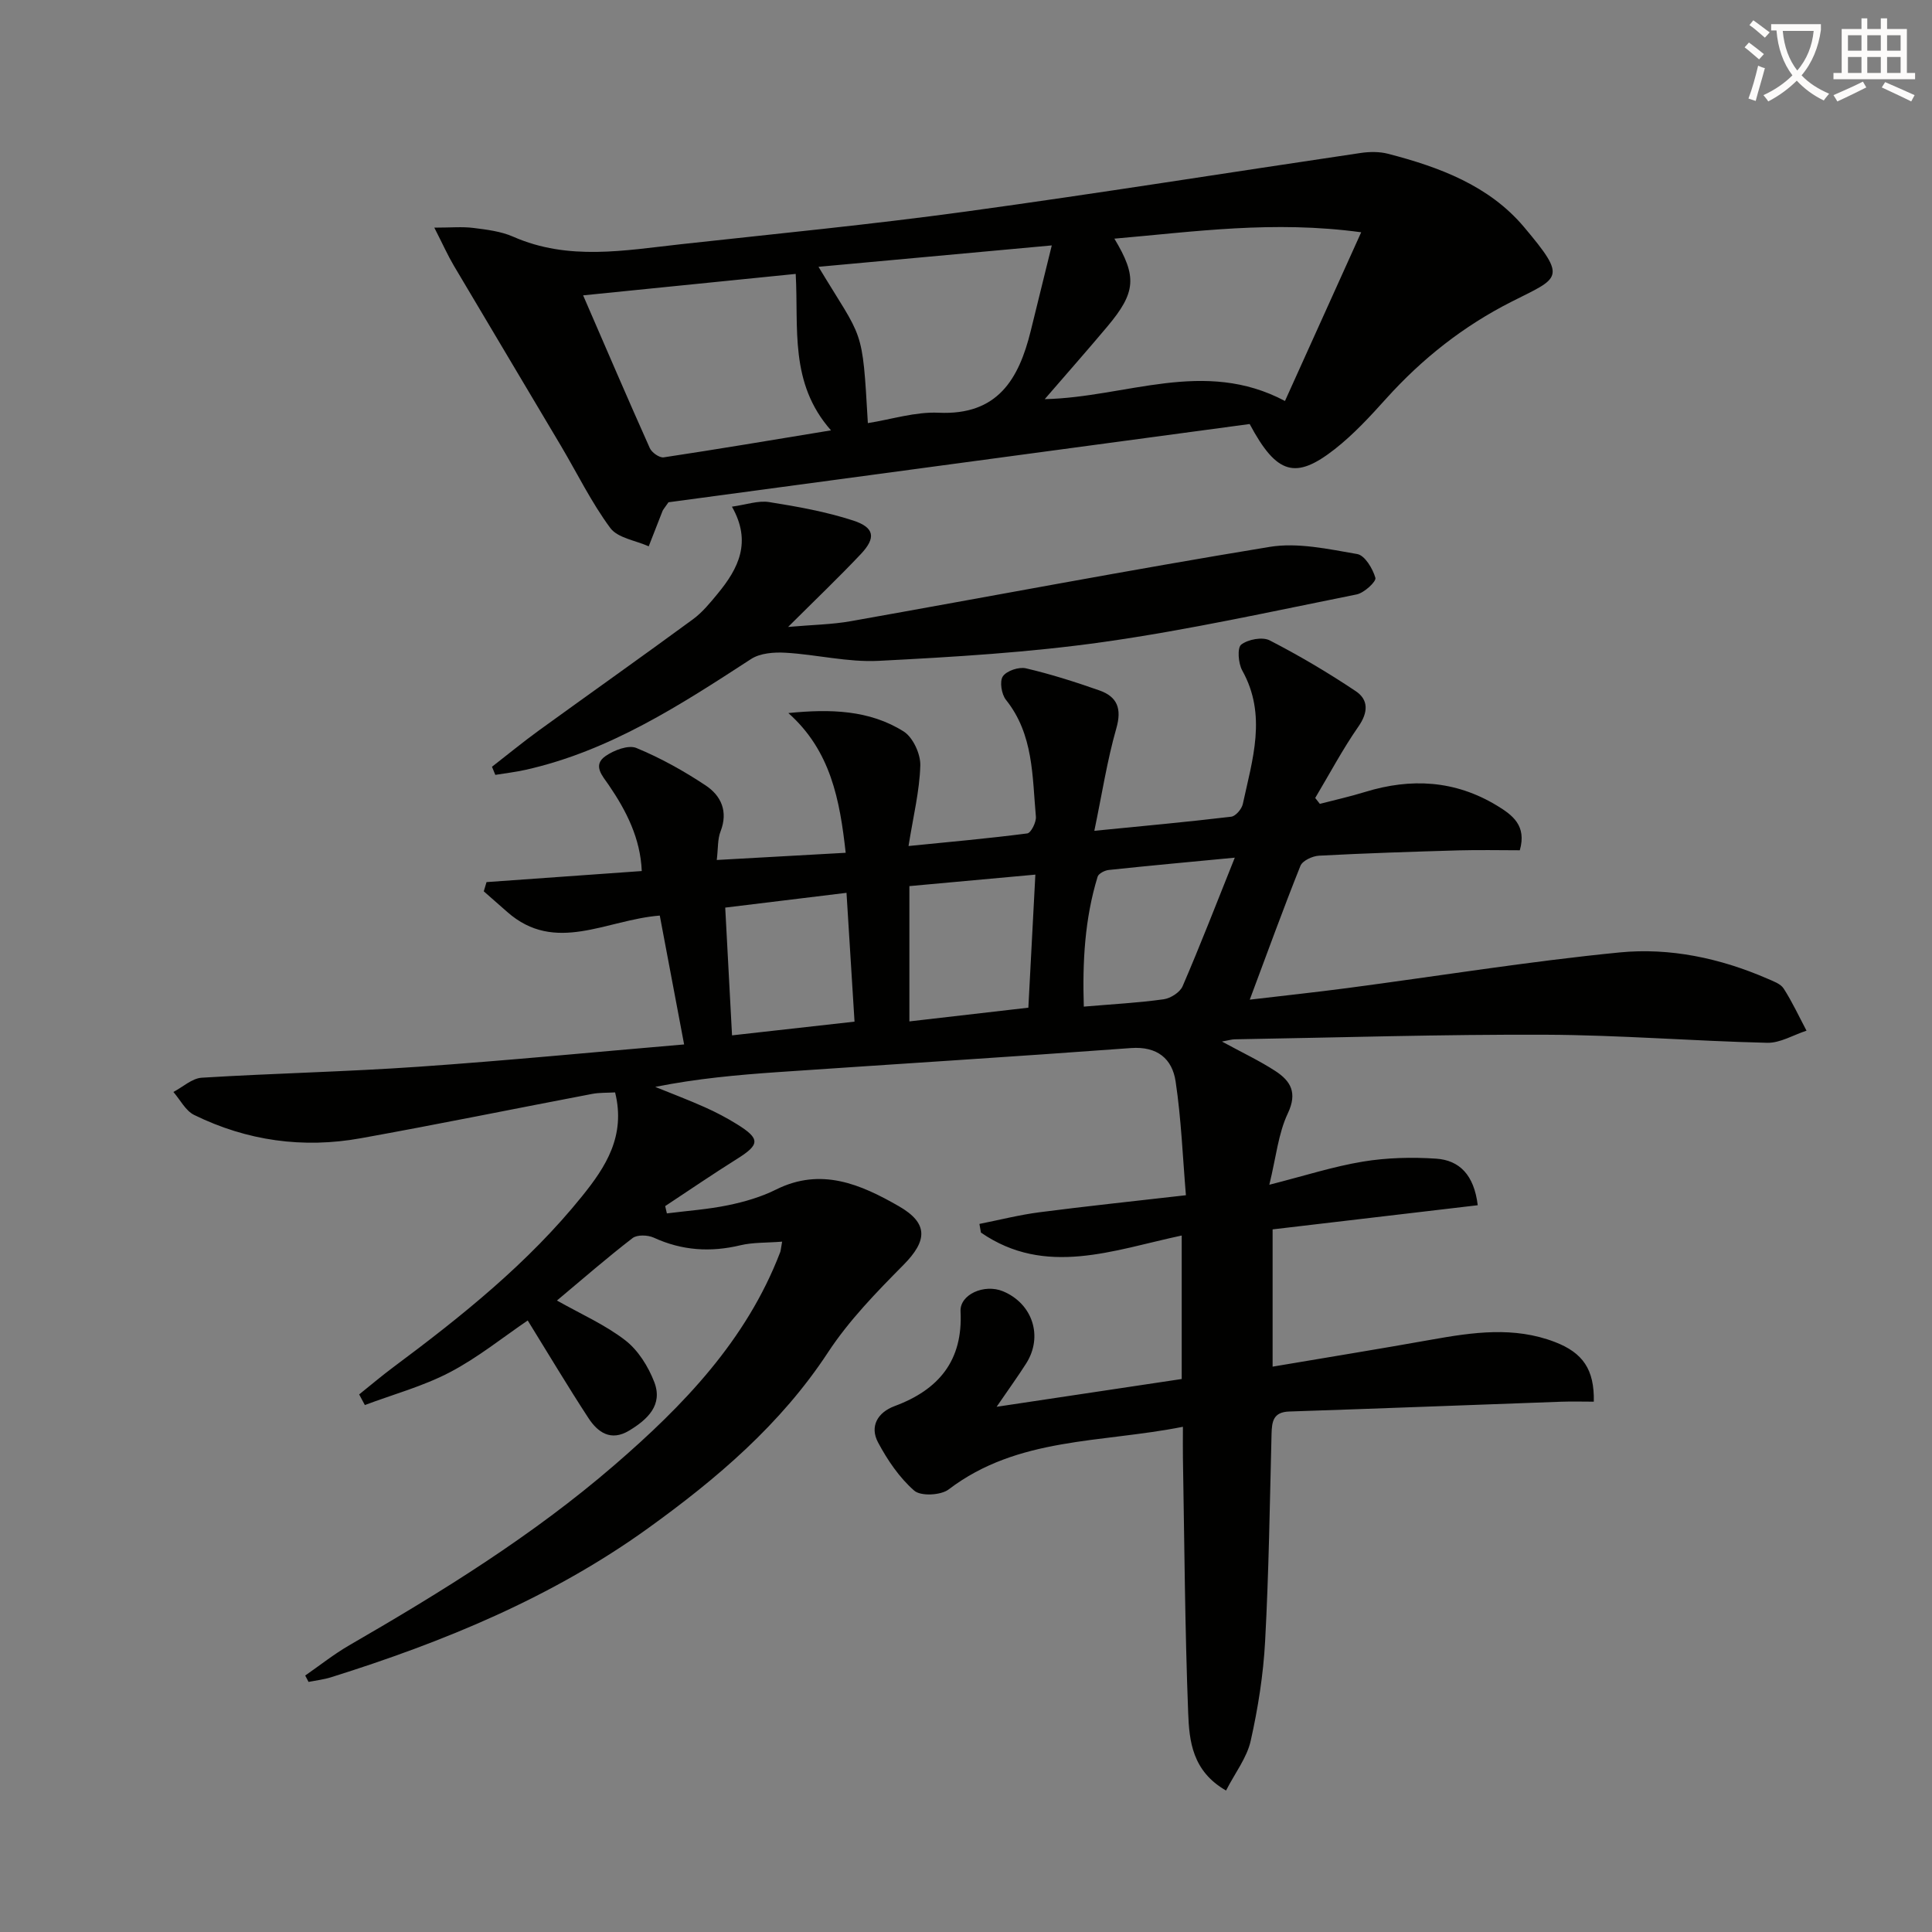 <svg enable-background="new 0 0 400 400" viewBox="0 0 400 400" xmlns="http://www.w3.org/2000/svg"><rect x="0" y="0" width="400" height="400" fill="#808080" stroke="none"/><path d="m362.1 8.8c1.1.8 2.1 1.6 3.1 2.4l-1 1.1c-1.3-1.1-2.3-2-3-2.5zm1.9 4.8c.5.2.9.4 1.4.5-.6 2.3-1.3 4.5-1.9 6.8l-1.5-.5c.8-2.1 1.4-4.3 2-6.8zm-1-9.4c1.3.9 2.4 1.8 3.4 2.5l-1 1.1c-1.4-1.2-2.4-2.1-3.2-2.6zm3.7 2.2v-1.4h10.3v1.2c-.5 3.6-1.8 6.8-4 9.4 1.5 1.6 3.4 2.8 5.7 3.8-.3.4-.7.8-1.1 1.4-2.3-1.1-4.1-2.5-5.6-4.1-1.6 1.6-3.6 3.1-5.9 4.3-.3-.5-.7-.9-1-1.3 2.4-1.1 4.4-2.5 6-4.1-1.9-2.5-3-5.6-3.3-9.3h-1.1zm8.8 0h-6.4c.3 3.3 1.3 6 3 8.2 2-2.3 3.1-5.1 3.4-8.2z" fill="#fcfbfa"/><path d="m385.3 3.8h1.3v2.2h2.8v-2.2h1.3v2.2h4.1v9.1h1.7v1.3h-16.9v-1.3h1.7v-9.1h4.1v-2.2zm.4 13.1.7 1.2c-1.8.9-3.8 1.9-6 2.9-.2-.4-.5-.8-.8-1.3 2.3-1 4.3-1.9 6.1-2.8zm-3.1-6.4h2.8v-3.2h-2.8zm0 4.6h2.8v-3.3h-2.8zm4-4.6h2.8v-3.2h-2.8zm0 4.6h2.8v-3.3h-2.8zm3.7 1.9c2.1.9 4.1 1.8 6.1 2.7l-.7 1.3c-2.2-1.1-4.2-2-6.1-2.9zm3.2-9.7h-2.8v3.2h2.8zm-2.8 7.8h2.8v-3.3h-2.8z" fill="#fcfbfa"/><g fill="#010100"><path d="m161.93 257.07c-3.26.26-6.04.13-8.64.75-6.21 1.49-12.1 1.1-17.94-1.58-1.23-.56-3.43-.64-4.38.09-5.26 4.05-10.28 8.42-15.66 12.93 4.97 2.81 9.96 5 14.14 8.23 2.67 2.06 4.77 5.43 6.01 8.65 1.83 4.76-1.39 7.75-5.2 10.05-3.79 2.29-6.5.37-8.44-2.61-4.35-6.66-8.42-13.5-12.56-20.19-5.13 3.48-10.31 7.68-16.11 10.72-5.54 2.9-11.71 4.57-17.61 6.79-.39-.73-.79-1.47-1.18-2.2 2.35-1.88 4.64-3.83 7.06-5.63 14.18-10.56 27.96-21.58 39.12-35.44 4.85-6.02 9.05-12.43 6.81-21.46-1.61.1-3.21.02-4.74.31-15.97 3.04-31.91 6.3-47.91 9.18-11.96 2.16-23.57.54-34.5-4.82-1.78-.87-2.89-3.14-4.3-4.76 1.95-1.02 3.85-2.82 5.86-2.95 14.94-.92 29.92-1.23 44.85-2.27 18.19-1.26 36.35-3.03 55.03-4.62-1.78-9.41-3.39-17.94-5.04-26.68-11.1.87-21.63 8.03-31.58-.75-1.62-1.43-3.24-2.84-4.86-4.27.19-.64.38-1.28.57-1.91 10.63-.76 21.27-1.51 32.14-2.29-.28-6.73-3.15-12.42-6.85-17.83-1.27-1.86-3.4-4.06-.66-5.97 1.75-1.22 4.73-2.36 6.39-1.68 5 2.06 9.82 4.75 14.34 7.75 3.2 2.12 4.71 5.38 3.09 9.53-.62 1.58-.49 3.45-.78 5.91 9.16-.51 17.7-.99 26.69-1.49-1.21-10.93-3.09-21.13-11.87-28.93 8.68-.87 16.78-.65 23.87 3.81 1.93 1.22 3.52 4.67 3.45 7.04-.15 5.25-1.45 10.48-2.44 16.68 8.37-.84 16.5-1.56 24.59-2.61.76-.1 1.88-2.33 1.78-3.47-.76-8.37-.46-17.01-6.2-24.19-.92-1.15-1.35-3.82-.64-4.86.78-1.15 3.31-2 4.77-1.66 5.15 1.2 10.22 2.82 15.21 4.57 3.71 1.31 4.69 3.76 3.51 7.87-1.9 6.64-2.95 13.53-4.55 21.2 10.02-.99 19.2-1.83 28.34-2.92.92-.11 2.18-1.59 2.4-2.62 1.98-9.2 5.05-18.4-.12-27.66-.82-1.47-1.06-4.69-.21-5.35 1.41-1.09 4.38-1.65 5.89-.88 6.13 3.16 12.11 6.69 17.84 10.53 2.66 1.78 2.57 4.4.53 7.32-3.28 4.72-5.99 9.84-8.94 14.78.32.41.64.82.96 1.22 3.12-.81 6.27-1.51 9.35-2.46 9.52-2.93 18.65-2.43 27.3 2.81 3.23 1.96 6.21 4.14 4.75 9.26-4.11 0-8.39-.1-12.66.02-9.64.28-19.28.59-28.91 1.1-1.35.07-3.42 1.03-3.85 2.1-3.62 9.05-6.94 18.22-10.49 27.71 6.58-.78 13.44-1.51 20.28-2.41 18.77-2.48 37.47-5.52 56.3-7.37 10.43-1.02 20.83 1.19 30.59 5.43 1.21.53 2.73 1.05 3.37 2.05 1.78 2.77 3.18 5.8 4.73 8.72-2.71.88-5.45 2.57-8.14 2.51-15.29-.36-30.57-1.61-45.86-1.67-21.48-.09-42.95.59-64.43.95-.57.01-1.15.2-2.6.46 4.26 2.32 7.81 3.99 11.07 6.11 3.15 2.06 4.6 4.47 2.57 8.76-1.98 4.18-2.43 9.08-3.83 14.78 7.28-1.85 13.24-3.78 19.36-4.79 4.97-.82 10.16-.95 15.2-.61 4.8.33 7.83 3.36 8.59 9.64-14.17 1.67-28.35 3.34-42.47 5v28.42c11.39-1.93 22.16-3.67 32.9-5.59 8.57-1.53 17.09-2.77 25.55.49 5.79 2.23 8.19 5.69 8.05 12.35-2.22 0-4.48-.07-6.72.01-18.78.67-37.56 1.41-56.34 2.03-3.31.11-3.59 2.06-3.66 4.64-.36 14.31-.56 28.62-1.33 42.91-.37 6.92-1.47 13.87-2.99 20.64-.79 3.51-3.24 6.64-5.1 10.28-7.01-4.02-7.62-10.28-7.84-16.04-.68-17.63-.78-35.28-1.09-52.93-.03-1.78 0-3.57 0-6.34-16.92 3.38-34.17 2.05-48.5 12.97-1.62 1.23-5.78 1.44-7.13.25-3.08-2.69-5.54-6.33-7.49-9.98-1.78-3.35-.06-6.22 3.42-7.52 9.15-3.39 14.18-9.42 13.66-19.61-.18-3.51 4.93-5.76 8.77-4.17 6.14 2.54 8.37 9.34 4.83 14.93-1.67 2.63-3.5 5.15-6.13 8.99 13.48-2.02 25.78-3.87 38.32-5.75 0-9.67 0-19.26 0-29.71-14.14 3.01-28.19 8.62-41.57-.61-.1-.6-.21-1.19-.31-1.79 4.13-.82 8.24-1.87 12.4-2.41 9.71-1.26 19.44-2.28 30.35-3.53-.66-7.84-.96-15.76-2.13-23.55-.7-4.69-3.78-7.32-9.25-6.92-24.36 1.8-48.74 3.31-73.11 4.98-8.4.58-16.78 1.34-25.38 3.06 3.44 1.4 6.92 2.71 10.31 4.23 2.27 1.01 4.49 2.18 6.6 3.49 4.86 3.01 4.77 4.21.07 7.16-5.04 3.16-9.96 6.52-14.92 9.8.12.5.23 1.01.35 1.51 4.24-.54 8.53-.83 12.71-1.7 3.38-.7 6.82-1.7 9.9-3.24 9.33-4.65 17.53-1.07 25.38 3.43 6.23 3.57 5.93 7.19.99 12.18-5.6 5.66-11.27 11.48-15.61 18.09-9.81 14.95-23.06 26.19-37.27 36.43-19.91 14.34-42.33 23.54-65.6 30.84-1.51.48-3.12.66-4.69.97-.23-.44-.46-.88-.69-1.32 3.03-2.1 5.94-4.42 9.12-6.26 19.19-11.09 38.01-22.73 54.84-37.26 14.35-12.38 27.37-25.88 34.35-44.05.13-.27.14-.61.43-2.26zm50.98-48.44c.49-9.35.97-18.34 1.45-27.55-9.01.82-17.5 1.59-26.08 2.38v28.01c8.15-.94 15.99-1.84 24.63-2.84zm42.74-31.06c-9.41.9-17.77 1.66-26.11 2.55-.83.09-2.09.74-2.29 1.39-2.68 8.74-3.15 17.68-2.86 26.9 5.98-.51 11.29-.79 16.53-1.52 1.44-.2 3.39-1.44 3.93-2.71 3.66-8.49 6.99-17.1 10.8-26.61zm-78.73 33.95c-.55-8.84-1.09-17.47-1.66-26.67-8.95 1.09-17.01 2.07-25.11 3.06.49 9.19.94 17.58 1.41 26.45 8.29-.92 16.31-1.82 25.36-2.84z"/><path d="m258.73 87.79c-40.27 5.42-80.71 10.87-120.33 16.2-.89 1.29-1.13 1.53-1.24 1.83-.96 2.43-1.9 4.86-2.85 7.29-2.72-1.22-6.41-1.71-7.96-3.8-3.92-5.3-6.85-11.33-10.23-17.03-7.37-12.44-14.8-24.84-22.16-37.28-1.24-2.1-2.24-4.34-4.04-7.87 3.43 0 5.79-.23 8.08.06 2.79.35 5.72.7 8.26 1.82 11.43 5.03 23.1 2.83 34.74 1.55 19.65-2.16 39.33-4.07 58.9-6.75 27.29-3.74 54.5-8.1 81.75-12.13 1.87-.28 3.93-.31 5.74.16 10.6 2.75 20.9 6.57 28.13 15.15 9.08 10.78 7.4 10.42-2.62 15.5-9.94 5.04-18.46 11.77-25.9 20.03-3.33 3.7-6.76 7.42-10.66 10.48-8.09 6.32-11.99 5.31-17.61-5.21zm-42.43-5.15c16.92-.38 32.97-8.52 49.74.38 5.17-11.45 10.3-22.81 15.78-34.93-18.17-2.48-34.49-.12-51.1 1.32 4.74 7.87 4.47 11.14-1.46 18.2-4.14 4.93-8.41 9.76-12.96 15.03zm-44.25 6.46c-8.69-9.83-6.67-21.23-7.31-32.39-14.93 1.51-29.2 2.95-44.01 4.44 4.78 11.02 9.21 21.37 13.81 31.64.41.91 2 2.03 2.87 1.9 11.29-1.7 22.53-3.6 34.64-5.59zm-2.59-33.86c9.3 15.45 9.05 12.03 10.22 32.36 4.9-.77 9.81-2.37 14.64-2.15 12.23.57 16.61-6.93 19.08-16.93 1.4-5.64 2.78-11.28 4.36-17.71-16.85 1.55-32.32 2.97-48.3 4.43z"/><path d="m101.86 158.75c3.22-2.5 6.37-5.09 9.66-7.48 10.63-7.7 21.35-15.28 31.93-23.04 1.98-1.45 3.6-3.45 5.18-5.37 4.22-5.13 7.08-10.62 2.91-17.96 2.95-.41 5.43-1.31 7.7-.95 5.86.93 11.78 1.99 17.4 3.82 4.45 1.45 4.75 3.58 1.6 6.93-4.56 4.83-9.37 9.42-15.07 15.1 5.12-.45 9.1-.5 12.97-1.19 28.9-5.13 57.75-10.63 86.71-15.38 5.83-.96 12.16.45 18.15 1.48 1.57.27 3.22 3.02 3.76 4.93.22.76-2.33 3.12-3.88 3.43-17.4 3.49-34.76 7.34-52.3 9.83-15.43 2.19-31.07 3.12-46.66 3.92-6.38.33-12.84-1.31-19.29-1.68-2.37-.14-5.26.08-7.14 1.31-14.66 9.53-29.29 19.04-46.7 22.94-2.05.46-4.16.7-6.24 1.04-.23-.57-.46-1.13-.69-1.68z"/></g></svg>